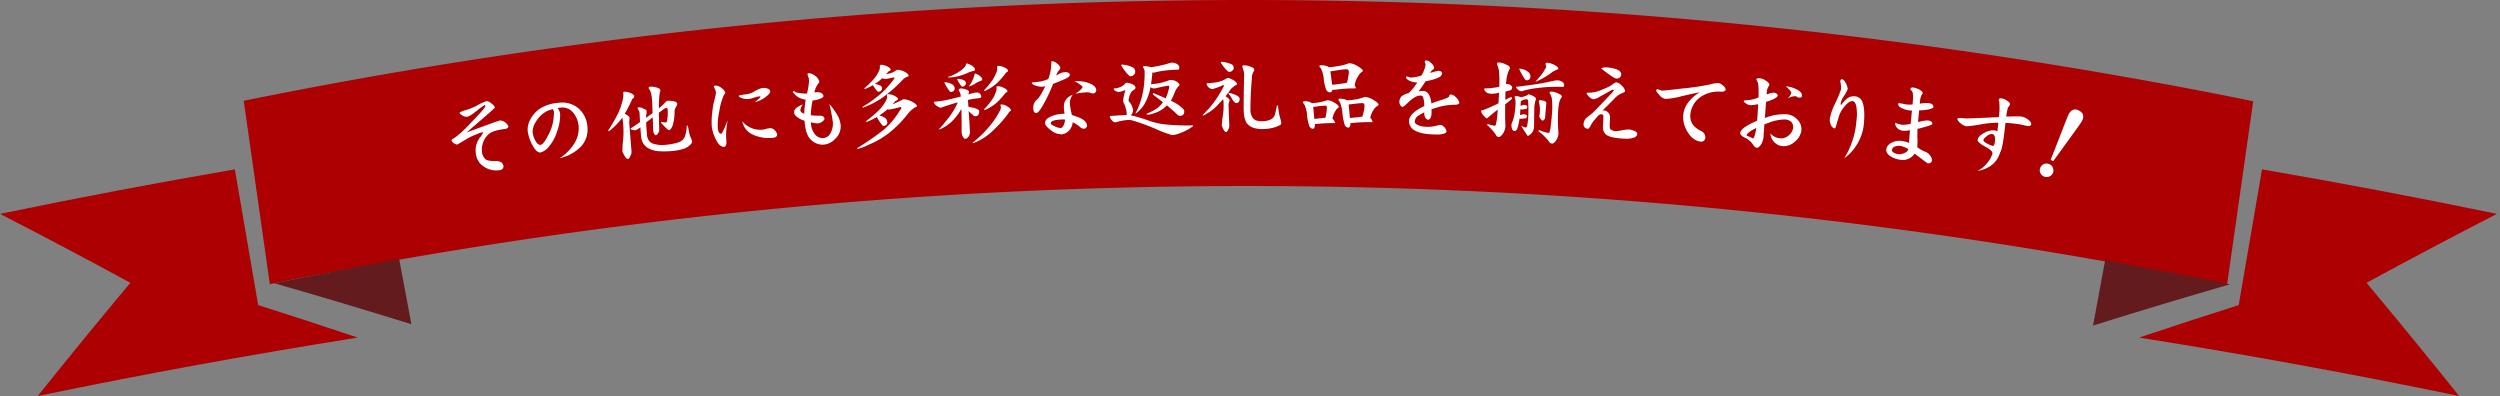 <svg xmlns="http://www.w3.org/2000/svg" width="801" height="126.887" viewBox="0 0 801 126.887">
  <rect x="0" y="0" width="801" height="126.887" fill="#808080" stroke="none"/>
  <g id="グループ_199" data-name="グループ 199" transform="translate(18569 20265)">
    <g id="グループ_198" data-name="グループ 198">
      <path id="パス_305" data-name="パス 305" d="M114.62,114.9q-15.857-5.324-31.9-10.415L75.239,61Q37.532,67.489,0,75.261,21.1,86.108,41.77,97.345q-15.1,18.04-29.684,36.278Q63.181,123.042,114.62,114.9" transform="translate(-18569 -20271.736)" fill="#ac0002"/>
      <path id="パス_307" data-name="パス 307" d="M769.351,114.9q15.857-5.324,31.9-10.415L808.733,61q37.705,6.49,75.239,14.262-21.1,10.847-41.77,22.084,15.1,18.04,29.684,36.278Q820.79,123.042,769.351,114.9" transform="translate(-18652.971 -20271.736)" fill="#ac0002"/>
      <path id="パス_303" data-name="パス 303" d="M722.124,91.195a1575.3,1575.3,0,0,0-627.1-.148q-4.18-29.379-8.362-58.76a1617.336,1617.336,0,0,1,643.841.151q-4.191,29.379-8.381,58.757" transform="translate(-18577.572 -20265)" fill="#ac0002"/>
      <path id="パス_306" data-name="パス 306" d="M796.893,100.709q-20.1-3.371-40.252-6.368-1.572,10.56-3.143,21.117,21.527-7.587,43.4-14.749" transform="matrix(0.999, 0.035, -0.035, 0.999, -18647.088, -20302.41)" fill="#631b1e"/>
      <path id="パス_308" data-name="パス 308" d="M178.61,44.48q-.012.722-1.122.865-3.757.444-5.11,1.591a6.137,6.137,0,0,0-1.81,2.578,6.387,6.387,0,0,0-.438,3.041,3.706,3.706,0,0,0,1.057,2.428q.7.648,3.091.633a3.568,3.568,0,0,1,2.121.445,2.845,2.845,0,0,1,.624,1.031q.133,1.312-1.349,1.464a6.936,6.936,0,0,1-5.054-1.238,5.574,5.574,0,0,1-2.444-4.159,6.723,6.723,0,0,1,1.244-5,5.957,5.957,0,0,0,1.093-1.7.721.721,0,0,0-.322-.053,14.747,14.747,0,0,0-2.165.8,17.051,17.051,0,0,0-3.316,1.666q-2.091,1.253-2.444,1.462a2.152,2.152,0,0,1-1.234-.507,1.274,1.274,0,0,1-.639-.885c-.015-.152.313-.407.988-.765a39.353,39.353,0,0,0,5.341-4.957q4.509-4.642,4.506-5.217c-.02-.21-.109-.307-.26-.291a14.96,14.96,0,0,0-2.36,1.712q-2.427,1.921-3.224,2a2.276,2.276,0,0,1-1.636-.494q-.735-.415-.781-.872a7.522,7.522,0,0,1,1.941-.746A27.72,27.72,0,0,0,168.07,38.1a18.79,18.79,0,0,1,3.516-1.687,2.426,2.426,0,0,1,1.545.735,2.991,2.991,0,0,1,1.172,1.32q-.015.147-4.379,3.937-2.359,2-4.684,4.055,10.132-3.777,10.644-3.831a2.8,2.8,0,0,1,1.61.527,3.655,3.655,0,0,1,1.115,1.326" transform="translate(-18584.715 -20269.021)" fill="#fff"/>
      <path id="パス_309" data-name="パス 309" d="M206.946,44.76a7.9,7.9,0,0,1-2.095,6.3,13.553,13.553,0,0,1-6.826,3.71,14.736,14.736,0,0,0,4.916-5.061,9.005,9.005,0,0,0,1.206-5.006,7.772,7.772,0,0,0-1.837-4.61,4.361,4.361,0,0,0-3.771-1.551c-.171.017-.36.033-.571.054q-.368.061-.568.08a4.117,4.117,0,0,1,.8,1.825,14.8,14.8,0,0,1-.949,5.616,13.8,13.8,0,0,1-2.7,5,5.053,5.053,0,0,1-2.682,1.832q-1.15.019-2.245-1.865a13.058,13.058,0,0,1-1.824-5.1,6.588,6.588,0,0,1,.922-3.742,9.051,9.051,0,0,1,3.518-3.664A13.508,13.508,0,0,1,197.765,37a8.2,8.2,0,0,1,6.3,1.779,8.527,8.527,0,0,1,2.885,5.98m-10.708-4.653a2.374,2.374,0,0,0-.357-1.06,16.594,16.594,0,0,0-1.845.6,8.973,8.973,0,0,0-3.6,3.443,5.746,5.746,0,0,0-1.035,3.436,6.817,6.817,0,0,0,1.181,3.114q.635.95,1.374.852.911-.113,2.322-2.921A15.531,15.531,0,0,0,195.8,43.8a19.669,19.669,0,0,0,.436-3.7" transform="translate(-18587.738 -20269.082)" fill="#fff"/>
      <path id="パス_310" data-name="パス 310" d="M222.022,32.842a4.583,4.583,0,0,1,2.05.467q1.043.463,1.085.978a.915.915,0,0,1-.375.691.857.857,0,0,0-.416.551q-1.176,2.539-2.237,4.351,1.473.8,1.518,1.344a3.6,3.6,0,0,1-.057.724c-.035.52-.049.809-.044.866l.739,9.172a2.535,2.535,0,0,1-.35,1.381q-.411.981-.723,1.007-.745.06-1.55-1.744a1.838,1.838,0,0,1-.294-.782,41.305,41.305,0,0,1,.316-4.656,31.388,31.388,0,0,0-.145-4.647,7.889,7.889,0,0,0-.227-1.391,20.5,20.5,0,0,1-3.282,3.543,2.807,2.807,0,0,1-1.089.75c-.077.005-.121-.068-.133-.221a47.826,47.826,0,0,0,3.255-5.64,23.52,23.52,0,0,0,1.4-4.11,7.4,7.4,0,0,0,.209-1.686l-.058-.714c-.011-.133.126-.211.413-.234m13.922,2.875a9.786,9.786,0,0,1,1.621.129q1.309.181,1.366.9a1.746,1.746,0,0,1-.359.892,3.041,3.041,0,0,0-.5,1.333,15.3,15.3,0,0,1-.625,4.739q-.606,1.4-1.177,1.446-.315.027-2.266-2.06a1.088,1.088,0,0,1-.27-.5l-.01-.114a14.058,14.058,0,0,0,1.628.214q.286-.024.432-1.415a12.744,12.744,0,0,0,.053-2.91c-.019-.228-.181-.331-.485-.305a1.513,1.513,0,0,0-.532.186q-.921.707-1.765,1.293.013,2.3.09,5.4a1.532,1.532,0,0,1-.444,1.273.772.772,0,0,1-.7.545q-.256.021-.507-.592a1.849,1.849,0,0,1-.278-.955l-.137-4.188-2.112,1.637q.047,1.29.263,3.976a3.959,3.959,0,0,0,.3,1.242,2.694,2.694,0,0,0,1.534,1.544,9.57,9.57,0,0,0,4.432.391,18.037,18.037,0,0,0,3.146-.57,4.225,4.225,0,0,0,1.885-.872,3.129,3.129,0,0,0,1.01-1.748,8.286,8.286,0,0,0,.408-2.794c.028-.118.091-.181.186-.188s.213.27.354.834a14.594,14.594,0,0,0,.512,2.4,7.594,7.594,0,0,0,.494,1.139,2.736,2.736,0,0,1,.205.761,1.389,1.389,0,0,1-.5.961,5.474,5.474,0,0,1-2.5,1.466,14.734,14.734,0,0,1-2.973.584,27.009,27.009,0,0,1-4.969.085,8.44,8.44,0,0,1-3.126-.955,4.454,4.454,0,0,1-1.894-2.091,7.8,7.8,0,0,1-.423-2.037q-.1-1.2-.208-2.571a5.186,5.186,0,0,1-1.562.96,3.828,3.828,0,0,1-.93-.126c-.392-.1-.592-.2-.6-.3a.231.231,0,0,1,.1-.238q1.26-.79,2.891-1.958-.08-1.346-.145-2.864a3.014,3.014,0,0,0-.606-1.446.33.33,0,0,1,.342-.4,2.4,2.4,0,0,1,1.5.426q.97.266,1.01.753a3.4,3.4,0,0,1-.088,1.043q-.067.61-.082,1.128,1.006-.714,2.092-1.52l-.149-3.985q-.226-2.8-.8-3.475a1.31,1.31,0,0,1-.309-.607c-.018-.229.125-.356.431-.38a4.66,4.66,0,0,1,1.913.19q1.348.323,1.4.923a1.148,1.148,0,0,1-.173.7,31.3,31.3,0,0,0-.278,5.113,17.3,17.3,0,0,0,2.164-2.044.985.985,0,0,1,.716-.4" transform="translate(-18590.945 -20268.447)" fill="#fff"/>
      <path id="パス_311" data-name="パス 311" d="M259.252,41.872a21.915,21.915,0,0,0-.455,6.755q.116,1.687-.766,1.833-1.58-.005-2.8-2.767a11.358,11.358,0,0,1-1.139-4.031,23.968,23.968,0,0,1,.169-4.235,24.375,24.375,0,0,1,.772-4.249,11.57,11.57,0,0,0,.425-2.185,7.74,7.74,0,0,0-.334-1.1,1.148,1.148,0,0,1-.309-.727c-.013-.209.15-.326.494-.35a3.192,3.192,0,0,1,1.891.761,2.974,2.974,0,0,1,1.262,1.638,5.525,5.525,0,0,0-.548.814,20.044,20.044,0,0,0-1.385,4.951,21.682,21.682,0,0,0-.5,5.264q.136,2,1.115,2.02.342-.051,2.112-4.4m13.593-9.208q.021.746-1.595,1.89a8.174,8.174,0,0,1-3.368,1.583q1.773-1.357,1.834-1.736c-.063-.091-.21-.129-.439-.114q-.2.013-1.893.475a5.958,5.958,0,0,1-1.384.353,4.975,4.975,0,0,1-2.348-.3q-.883-.312-.907-.656-.016-.259,2.263-.529a7.381,7.381,0,0,0,2.422-.712,8.37,8.37,0,0,1,2.927-1.321,4.187,4.187,0,0,1,1.446.13q.967.279,1.042.935m2.215,13.87q-.048.981-1.623,1.059a12.313,12.313,0,0,1-6.164-1.042,5.908,5.908,0,0,1-3.4-4.307,7.357,7.357,0,0,0,6.393,2.722,6,6,0,0,0,1.218-.256,9.41,9.41,0,0,1,1.249-.23,1.879,1.879,0,0,1,1.479.617,2.429,2.429,0,0,1,.845,1.436" transform="translate(-18595.059 -20268.404)" fill="#fff"/>
      <path id="パス_312" data-name="パス 312" d="M298.653,43.248a5.359,5.359,0,0,1-1.737,4.123,5.668,5.668,0,0,1-3.795,1.889,5.315,5.315,0,0,1-4.028-1.6q-1.733-1.621-2.026-6.084a5.858,5.858,0,0,1-1.888-.835q-1.4-.894-1.446-1.639a1.976,1.976,0,0,1,.354-1.285,6.279,6.279,0,0,1,2.443-1.437,3.363,3.363,0,0,0-.808,1.886q.039.659,1.241,1.075a36.582,36.582,0,0,1,.481-4.48q-.26-.041-.755-.157a5.306,5.306,0,0,1-2.55-1.372q-.794-.785-.808-1.014c-.008-.152.054-.233.187-.241a.637.637,0,0,1,.3.126,3.218,3.218,0,0,0,1.437.49,13.285,13.285,0,0,0,2.566.192h.029a21.934,21.934,0,0,0,.656-3.945,4.5,4.5,0,0,0-.3-1.648,1.294,1.294,0,0,1-.173-.506q-.024-.4.319-.422a3.37,3.37,0,0,1,1.907.692,3.567,3.567,0,0,1,1.553,1.976q.015.258-.495.862a7.222,7.222,0,0,0-1.107,2.651,4.031,4.031,0,0,1,.6-.093q2-.119,2.34,1.212-.059.463-.9.8a6.957,6.957,0,0,1-2.547.639l-.058,0,0,.057a22.472,22.472,0,0,0-.558,4.656,14.6,14.6,0,0,0,2.566.165,3.01,3.01,0,0,1,1.331.18,1.608,1.608,0,0,1,.507.8,1.823,1.823,0,0,1-.612.812,2.771,2.771,0,0,1-1.626.67,9.711,9.711,0,0,1-2.146-.361,6.238,6.238,0,0,0,1.353,3.941A3.1,3.1,0,0,0,293,47.143q2.088-.124,2.856-2.7a6.4,6.4,0,0,0,.3-2.258,59.691,59.691,0,0,0-1.128-5.964,26.01,26.01,0,0,1,2.694,3.8,8.364,8.364,0,0,1,.937,3.218" transform="translate(-18598.293 -20267.912)" fill="#fff"/>
      <path id="パス_313" data-name="パス 313" d="M316.464,32.757a4.451,4.451,0,0,1,2.038.559q1.029.494,1.056,1.038c.006.114-.141.255-.438.423a.985.985,0,0,0-.556.373,8.371,8.371,0,0,1-.818.845,24.129,24.129,0,0,0,3.282-1.514,2.275,2.275,0,0,1,.6-.115,10.381,10.381,0,0,1,2.156.637q1.825.942,1.858,1.572.007.144-.694.465a8.441,8.441,0,0,0-2.064,1.8,35.249,35.249,0,0,1-6.391,6.491,28.124,28.124,0,0,1-6.419,3.651,14.461,14.461,0,0,1-3.38,1.29.2.2,0,0,1-.24-.219,84.693,84.693,0,0,0,8.654-6,25.188,25.188,0,0,0,5.114-6.2l.408-.451c-.017-.343-.113-.53-.286-.56a31.091,31.091,0,0,1-3.489.834,2.13,2.13,0,0,1-.692-.08q-.659.608-1.267,1.068-.694.5-1.33.956l.115-.005a4.806,4.806,0,0,1,1.849.826,1.92,1.92,0,0,1,.616,1.433.985.985,0,0,1-.31.7,1.383,1.383,0,0,1-.785.355.853.853,0,0,1-.621-.342,12.3,12.3,0,0,1-1.619-2.532q-1.087.63-2.07,1.08a4.54,4.54,0,0,1-1.3.495c-.077,0-.118-.069-.126-.222a42.162,42.162,0,0,0,4.4-3.781,13.786,13.786,0,0,0,1.986-2.768,3.253,3.253,0,0,0,.374-1.138l-.036-.716c-.007-.153.132-.236.418-.251m-2.28-9.415a4.413,4.413,0,0,1,2.009.56q1,.5,1.028,1.04.007.143-.326.36a.875.875,0,0,0-.472.311l-.707.781q.738-.152,1.333-.326a6.034,6.034,0,0,0,2.015-1.019,2.059,2.059,0,0,1,.455-.109,6.633,6.633,0,0,1,1.832.455q1.588.781,1.622,1.439c0,.077-.125.189-.385.335a3.372,3.372,0,0,0-1.475.935,42.8,42.8,0,0,1-4.331,4.063,27.413,27.413,0,0,1-4.243,2.968,24.342,24.342,0,0,1-4.208,1.933.1.1,0,0,1-.12-.109.257.257,0,0,1,.16-.238,38.46,38.46,0,0,0,3.942-2.694,26.064,26.064,0,0,0,3.325-2.952A33.218,33.218,0,0,0,318.5,27.6c-.006-.133-.153-.194-.439-.179q-2.046.418-2.389.435a2.527,2.527,0,0,1-1.159-.23q-.548.516-1.1.974-.664.492-1.277.868c.059.016.126.032.2.046a6.921,6.921,0,0,1,1.632.493,1.1,1.1,0,0,1,.477.923.992.992,0,0,1-.31.7,1.385,1.385,0,0,1-.786.355.624.624,0,0,1-.472-.263,8.064,8.064,0,0,1-1.326-1.856q-.838.472-1.568.8a3.909,3.909,0,0,1-1.07.4c-.077,0-.119-.071-.126-.223a30.407,30.407,0,0,0,3.256-3.206,11.594,11.594,0,0,0,1.43-2.368,2.929,2.929,0,0,0,.3-.991l-.033-.659c-.009-.172.139-.264.445-.28" transform="translate(-18600.846 -20267.578)" fill="#fff"/>
      <path id="パス_314" data-name="パス 314" d="M347.819,32.169a1.331,1.331,0,0,1,1.462,1.435q.013.344-1.389.456a24.653,24.653,0,0,0-2.85.483q.068,1.03.142,2.175.751.172,1.5.314a6.436,6.436,0,0,1,1.6.6.747.747,0,0,1,.367.588,2.231,2.231,0,0,1-.274,1.073,1.033,1.033,0,0,1-.814.462.988.988,0,0,1-.963-.422q-.3-.217-.979-.822a4.578,4.578,0,0,0-.362-.446c.032.342.056.687.068,1.03q.231,3,.331,5.553a2.613,2.613,0,0,1-.369,1.564c-.4.512-.745.775-1.032.786s-.552-.189-.8-.6a3.546,3.546,0,0,1-.45-1.991q.02-3.931-.069-6.969-.431.706-.947,1.5a17.132,17.132,0,0,1-2.5,2.851,14.848,14.848,0,0,1-2.347,1.64,6.472,6.472,0,0,1-1.269.566l-.229.008a20.784,20.784,0,0,0,2.114-2.434,26.369,26.369,0,0,0,2.724-3.721,16.961,16.961,0,0,0,1.279-2.545q-2.1.6-4.96,1.569l-.48.191a3.605,3.605,0,0,1-1.168-.528q-.974-.679-1-1.31c0-.076.071-.117.225-.123a29.545,29.545,0,0,0,3.538-.481q1.851-.387,4.832-1.164a3.953,3.953,0,0,0-.68-1.982c-.014-.382.2-.582.637-.6a4.363,4.363,0,0,1,1.7.306q.959.308.98.851a.978.978,0,0,1-.155.437,1.585,1.585,0,0,0-.076.29q.794-.231,1.675-.467a5.942,5.942,0,0,1,.97-.124m-10.111-3.28a3.528,3.528,0,0,1,.836.082,5.22,5.22,0,0,1,1.691.71,1.638,1.638,0,0,1,.566,1.269.968.968,0,0,1-.346.7,1.264,1.264,0,0,1-.761.344.768.768,0,0,1-.558-.323,13.57,13.57,0,0,1-1.5-2.409.694.694,0,0,1-.153-.252.229.229,0,0,1,.224-.124m6.882-6.034a4.049,4.049,0,0,1,1.6.627q1.087.675,1.109,1.247a.478.478,0,0,1-.409.533,6.569,6.569,0,0,0-1.5.431,17.52,17.52,0,0,1-5.56,1.623q-1.261.048-1.266-.1c0-.057.11-.1.339-.127a7.855,7.855,0,0,0,1.808-.73,11.3,11.3,0,0,0,2.77-1.829,2.58,2.58,0,0,0,.924-1.327q.043-.344.187-.351m-2.763,4.956a3.238,3.238,0,0,1,.662.061,3.931,3.931,0,0,1,1.454.487.941.941,0,0,1,.463.814,1.012,1.012,0,0,1-.344.76,1.266,1.266,0,0,1-.761.345.609.609,0,0,1-.44-.27,9.4,9.4,0,0,1-1.163-1.877.42.42,0,0,1-.124-.225.348.348,0,0,1,.254-.1m5.529-1.706a2.81,2.81,0,0,1,1.345.664q.913.626.934,1.17.013.315-.411.475a9.239,9.239,0,0,0-1.663.781,8.022,8.022,0,0,1-1.969.995.1.1,0,0,1-.119-.11.232.232,0,0,1,.106-.234,8.477,8.477,0,0,0,.914-1.556,9.652,9.652,0,0,0,.672-1.919c.051-.174.114-.263.191-.266m8.445,9.887a3.82,3.82,0,0,1,1.95.7q1.057.62,1.08,1.249c0,.077-.108.166-.334.271-.242.163-.37.32-.382.474a34.7,34.7,0,0,1-4.422,5.078,19.618,19.618,0,0,1-3.614,2.979,22.448,22.448,0,0,1-2.643,1.394,3.922,3.922,0,0,1-.793.261.1.1,0,0,1-.119-.11q1.308-1.055,2.968-2.611a40.181,40.181,0,0,0,3.79-4.364,36.7,36.7,0,0,0,2.023-3.32,2.471,2.471,0,0,0,.3-1.188l-.138-.6q-.008-.2.336-.213m-.967-12.357a4.416,4.416,0,0,1,2.03.581q1.023.478,1.043.992.008.2-.328.415a.662.662,0,0,0-.418.332,25.177,25.177,0,0,1-2.746,3.148,14.472,14.472,0,0,1-3.129,2.187,3.2,3.2,0,0,1-.93.409c-.1,0-.147-.07-.152-.223a27.826,27.826,0,0,0,2.766-3.378,16.133,16.133,0,0,0,1.253-2.487,3.818,3.818,0,0,0,.218-1.041l-.028-.717c-.005-.133.135-.205.422-.217m-.178,6.52a4.409,4.409,0,0,1,2,.582q1.025.506,1.045,1.05c0,.1-.107.215-.33.357a.684.684,0,0,0-.391.3,28.563,28.563,0,0,1-2.669,2.944,15.058,15.058,0,0,1-3.02,2.01,3.643,3.643,0,0,1-.961.381c-.076,0-.117-.071-.124-.224a24.627,24.627,0,0,0,2.6-3.142,10.441,10.441,0,0,0,1.172-2.341,3.059,3.059,0,0,0,.248-.985l-.026-.658q-.009-.259.448-.276" transform="translate(-18603.906 -20267.523)" fill="#fff"/>
      <path id="パス_315" data-name="パス 315" d="M381.576,26.459q-.008.718-2.62,1.735-.935.428-2.751,1.107a46.556,46.556,0,0,1-2.927,6.274q-1.637,3.056-2.468,3.079-.889-.032-.925-1.323a3.291,3.291,0,0,1,1.1-2.954q.929-.628,2.638-4.174l.054-.145a4.736,4.736,0,0,1-1,.171,6.907,6.907,0,0,1-1.843-.294c-.965-.278-1.451-.609-1.462-.992q-.005-.172,1.228-.205a12.282,12.282,0,0,0,3.818-.879l.227-.092a13.956,13.956,0,0,0,.981-5.046c-.012-.459.086-.69.3-.7a3.069,3.069,0,0,1,1.659.843,2.29,2.29,0,0,1,.953,1.322,1.825,1.825,0,0,1-.633.963,5.578,5.578,0,0,0-.7,1.511,9.091,9.091,0,0,1,.79-.48,4.474,4.474,0,0,1,2.076-.631q1.4-.039,1.516.9m5.488,16.169a1.04,1.04,0,0,1-1.032,1.06,1.881,1.881,0,0,1-1.25-.6,11.077,11.077,0,0,0-2.306-1.486,4.269,4.269,0,0,1-1.05,2.523,3.772,3.772,0,0,1-2.372,1.356,5.357,5.357,0,0,1-3.592-1.336q-1.817-1.356-1.84-2.215-.033-1.232,1.552-2.021a9.969,9.969,0,0,1,4.36-1.008l.2-.005a.263.263,0,0,0,.116.026,1.8,1.8,0,0,1-.039-.372,12.871,12.871,0,0,1-.164-1.832q-.075-2.722,2.875-3.978a4.938,4.938,0,0,0-.99,2.607,28.736,28.736,0,0,0,.681,3.94q1.214.4,2.345.826,2.35,1,2.506,2.512m-7.049-1.873c-.326-.028-.517-.043-.575-.041q-4.01.109-3.981,1.2c.008.306.349.592,1.026.861a4.874,4.874,0,0,0,2.113.688q.63-.016,1.06-1.09a4.7,4.7,0,0,0,.357-1.616m10-9.621a1.09,1.09,0,0,1-1.083,1.262,4.994,4.994,0,0,1-1.1-.315,8.894,8.894,0,0,0-1.12-.054,22.366,22.366,0,0,0-3.371.463q2.254-1.552,2.292-2.212-.1-.427-2.545-1.824a10.963,10.963,0,0,1,5.215.862q1.6.846,1.711,1.817" transform="translate(-18607.795 -20267.432)" fill="#fff"/>
      <path id="パス_316" data-name="パス 316" d="M402.851,28.992a5.3,5.3,0,0,1,1.612.375q1.241.5,1.252,1.213a.933.933,0,0,1-.362.637,2.551,2.551,0,0,0-1.214,1.138,7.5,7.5,0,0,0-.652,2.275,1.369,1.369,0,0,0,.12.371,4.907,4.907,0,0,1,1.336,2.817,2.6,2.6,0,0,1-.523,1.385,2.881,2.881,0,0,1-.2.232,48.978,48.978,0,0,1,5.618,1.659,22.882,22.882,0,0,0,4.95,1.211,73.768,73.768,0,0,0,9.266.367c.058,0,.087.076.09.229,0,.058-.085.116-.255.176a13.578,13.578,0,0,1-3.781,2.01,7.4,7.4,0,0,1-2.427.67,1.464,1.464,0,0,1-.748-.131q-1.873-.6-3.315-1.18a65.146,65.146,0,0,0-9.086-3.41,6.252,6.252,0,0,0-1.177-.1,17.3,17.3,0,0,0-3.574.631,3.143,3.143,0,0,1-.629.125,1.371,1.371,0,0,1-.955-.616,1.873,1.873,0,0,1-.71-1.308c0-.076.046-.115.141-.117q3.665-.259,5.271-.314c0-.1,0-.22-.006-.373a6.052,6.052,0,0,0-.314-1.744,5.609,5.609,0,0,0-.659-1.738,2.637,2.637,0,0,1-.156-.828,13.612,13.612,0,0,1,.667-3.079v-.058c0-.076-.088-.113-.26-.11a4.363,4.363,0,0,1-1.684.514,2.055,2.055,0,0,1-1.353-.379.8.8,0,0,1-.383-.624c0-.077.112-.117.342-.121a4.2,4.2,0,0,0,1.743-.43,3.635,3.635,0,0,0,1.587-1.115.62.62,0,0,1,.426-.264m-1.469-5.8a5.873,5.873,0,0,1,1.148.125,9.024,9.024,0,0,1,2.422.821,1.64,1.64,0,0,1,.681,1.394,1.322,1.322,0,0,1-.444.925,1.488,1.488,0,0,1-1.024.474,1.009,1.009,0,0,1-.724-.418,13.8,13.8,0,0,1-2.108-2.776.724.724,0,0,1-.177-.312c.017-.153.093-.23.226-.233m16.16-.632a2.775,2.775,0,0,1,1.469.463,1.257,1.257,0,0,1,.736,1.136c.006.439-.152.662-.478.667a36.614,36.614,0,0,0-4.953.394,19.465,19.465,0,0,0-2.171.436,3.784,3.784,0,0,1-.543.124.966.966,0,0,1-.461-.135q-.168,2.067-.455,3.821a19.5,19.5,0,0,0,2.8-.361,18.086,18.086,0,0,0,3.082-.938,3.307,3.307,0,0,1,.6-.067,4.579,4.579,0,0,1,1.44.378q1.216.726,1.224,1.27l-.2.233a6.18,6.18,0,0,0-1.424,2.316,15.269,15.269,0,0,1-1.165,2.456q.635.307,1.156.584a11.414,11.414,0,0,1,2.291,1.6c.56.431.845.828.85,1.191q.024,1.461-1.352,1.484a.744.744,0,0,1-.547-.164,3.916,3.916,0,0,1-.844-.732q-1.077-1.015-2.849-2.477a3.143,3.143,0,0,1-.225.262A10.273,10.273,0,0,1,413.518,38a12.632,12.632,0,0,1-2.222.895,5.561,5.561,0,0,1-1.658.342c-.23,0-.344-.071-.347-.224q0-.085.311-.205.54-.238,1.139-.535a17.269,17.269,0,0,0,2.074-1.208,9.692,9.692,0,0,0,1.551-1.631,1.258,1.258,0,0,0,.141-.174q-1.366-1.1-3.077-2.359a1.13,1.13,0,0,1-.151-.486.1.1,0,0,1,.113-.117,1,1,0,0,1,.4.166q2.02.827,3.58,1.548a1.132,1.132,0,0,0,.055-.144,12.237,12.237,0,0,0,.9-2.652,2.473,2.473,0,0,0,.188-.807c-.005-.324-.123-.485-.352-.481q-1.944.347-3.429.714a6.277,6.277,0,0,1-1.144.19,1.664,1.664,0,0,1-1.067-.441q-.159.834-.347,1.582a17.577,17.577,0,0,1-1.657,3.984,10.869,10.869,0,0,1-2.394,2.676.625.625,0,0,1-.4.178l0-.115a14.673,14.673,0,0,0,1.273-2.8,24.611,24.611,0,0,0,1.322-5.239,32.422,32.422,0,0,0,.32-5.051,2.008,2.008,0,0,0-.246-1.115,1.206,1.206,0,0,1-.267-.511c0-.21.081-.318.253-.319a9.823,9.823,0,0,1,1.925.256,2.059,2.059,0,0,1,.546.106q1.573-.284,2.8-.533a27.583,27.583,0,0,0,3.112-.824,3.741,3.741,0,0,1,.772-.1" transform="translate(-18610.9 -20267.492)" fill="#fff"/>
      <path id="パス_317" data-name="パス 317" d="M438.982,27.42a4.576,4.576,0,0,1,1.55.568q1.409.826,1.411,1.4c0,.115-.125.23-.372.345A8.569,8.569,0,0,0,439.97,31q-.883,1.265-1.711,2.3,1.293.8,1.294,1.227a2.177,2.177,0,0,1-.169.661c-.113.439-.17.678-.169.716l.257,6.908a2.433,2.433,0,0,1-.34,1.148q-.37.8-.685.805-.6,0-1.21-1.63a1.737,1.737,0,0,1-.174-.658,34.335,34.335,0,0,1,.415-3.442,22.923,22.923,0,0,0,.158-3.44,5.834,5.834,0,0,0-.149-1.348q-.657.749-1.256,1.324a14.026,14.026,0,0,1-4.087,3.342,2.983,2.983,0,0,1-1.058.577.111.111,0,0,1-.115-.085q0-.115.312-.46a31.433,31.433,0,0,0,3.14-3.568,36.3,36.3,0,0,0,3.161-5.086.63.63,0,0,0,.142-.345.2.2,0,0,0-.23-.229A19.2,19.2,0,0,1,434.064,31a2.023,2.023,0,0,1-1.378-.712,1.992,1.992,0,0,1-.491-.858q0-.344.371-.345a17.1,17.1,0,0,0,3.411-.386,8.649,8.649,0,0,0,2.661-1.157c.229-.058.344-.1.344-.117m-2-5.152a5.812,5.812,0,0,1,1.061.111,11.458,11.458,0,0,1,2.239.707,1.3,1.3,0,0,1,.606,1.145,1.149,1.149,0,0,1-.426.833,1.384,1.384,0,0,1-.945.434.9.9,0,0,1-.661-.342,11.342,11.342,0,0,1-1.929-2.372.59.59,0,0,1-.173-.286c.037-.153.114-.23.229-.23m2.333,9.967a4.689,4.689,0,0,1,.573.055q.69.227,1.436.511a3.812,3.812,0,0,1,1.207.712,1.065,1.065,0,0,1,.261.687,1.8,1.8,0,0,1-.283.89.88.88,0,0,1-.773.376.705.705,0,0,1-.661-.342,6.128,6.128,0,0,1-.691-.914,8.173,8.173,0,0,0-.894-1.373.886.886,0,0,1-.289-.487.1.1,0,0,1,.115-.115m4.809-8.848a5.739,5.739,0,0,1,1.922.336q1.406.482,1.409,1.026a.849.849,0,0,1-.141.546,3.231,3.231,0,0,0-.567,1.665q-.52,5.994-.5,10.436a4.269,4.269,0,0,0,.671,2.721q.693,1.173,2.928,1.164a5.968,5.968,0,0,0,3.208-.729,2.345,2.345,0,0,0,1.026-1.438,21.29,21.29,0,0,0,.564-2.5c.037-.268.141-.4.314-.4.077,0,.125.133.145.4a19.548,19.548,0,0,0,.791,4.125,4.57,4.57,0,0,1,.233,1.174.786.786,0,0,1-.37.6,9.569,9.569,0,0,1-1.746.723,12.759,12.759,0,0,1-3.7.56,8.827,8.827,0,0,1-3.355-.474,4.827,4.827,0,0,1-1.985-1.511,8.948,8.948,0,0,1-.638-1.66,14.859,14.859,0,0,1-.268-2.751q-.016-3.612.156-11.009a5.088,5.088,0,0,0-.409-1.948,2.369,2.369,0,0,1-.146-.715q0-.344.457-.346" transform="translate(-18614.6 -20267.459)" fill="#fff"/>
      <path id="パス_318" data-name="パス 318" d="M467.552,34.893a6.636,6.636,0,0,1,1.631.275,4.38,4.38,0,0,1,.741.38,21.308,21.308,0,0,0,2.267-.236,16,16,0,0,0,2.243-.552,1.777,1.777,0,0,1,.689-.137,4.754,4.754,0,0,1,1.857.706q1.567.9,1.562,1.421c0,.1-.088.2-.261.313a3.438,3.438,0,0,0-.9,1.138,6.39,6.39,0,0,0-.882,2.314.508.508,0,0,1,.141.145,2.569,2.569,0,0,1,.705,1.239.473.473,0,0,1-.259.055q-2.207-.023-4.359.157-1.264.1-1.865.125l.026.287q-.071,1.262-.673,1.254a1.082,1.082,0,0,1-.911-.553,1.274,1.274,0,0,1-.338-.72,13.317,13.317,0,0,1-.624-3.5,10.454,10.454,0,0,0-.578-2.385,2.313,2.313,0,0,0-.705-1.125q0-.6.493-.6m3.154,5.736q.659-.079,1.493-.186,1.2-.1,2.066-.237a13.406,13.406,0,0,0,.272-1.431,11.311,11.311,0,0,0,.189-1.746c0-.44-.177-.662-.539-.664a22.749,22.749,0,0,0-2.3.206q-.975.135-1.55.185Zm2.119-17.238a8.37,8.37,0,0,1,1.746.247,2.673,2.673,0,0,1,.77.409,26.641,26.641,0,0,0,3.185-.4,16.159,16.159,0,0,0,2.759-.69,1.8,1.8,0,0,1,.805-.193,5.968,5.968,0,0,1,2.257.8q1.88,1.107,1.875,1.652c0,.134-.108.257-.318.37a3.045,3.045,0,0,0-1.073,1.193,6.86,6.86,0,0,0-1.174,2.884.766.766,0,0,1-.088.172,1.891,1.891,0,0,1,.422.893.338.338,0,0,1-.289.112,40.866,40.866,0,0,0-4.818.238q-1.924.24-2.41.235-.18.8-.782.794a1.273,1.273,0,0,1-.971-.5,1.452,1.452,0,0,1-.365-.777,13.689,13.689,0,0,1-.683-3.447,9.363,9.363,0,0,0-.608-2.357,2.14,2.14,0,0,0-.735-1.1c0-.363.168-.543.493-.541m3.579,6.286q.8-.048,2.067-.238a22.521,22.521,0,0,0,2.7-.432,14.19,14.19,0,0,0,.331-1.6,8.935,8.935,0,0,0,.246-1.746q.009-.946-.707-.954a23.537,23.537,0,0,0-2.871.317c-1.014.162-1.791.278-2.324.35Zm2.509,4.44a7.368,7.368,0,0,1,1.631.246c.229.1.439.2.629.294a19.718,19.718,0,0,0,2.841-.317,13.986,13.986,0,0,0,2.414-.607,2.071,2.071,0,0,1,.746-.137,5.994,5.994,0,0,1,2.229.8q1.88,1.107,1.875,1.652c0,.115-.1.238-.29.37a3.221,3.221,0,0,0-1.187,1.135,6.544,6.544,0,0,0-1.173,2.711c.019.02.038.039.057.059a2.6,2.6,0,0,1,.676,1.239.353.353,0,0,1-.259.084q-2.3-.023-4.588.127-1.752.155-2.267.178l.025.2c-.045.842-.278,1.259-.7,1.256a1.167,1.167,0,0,1-.912-.5,1.388,1.388,0,0,1-.336-.777,17.5,17.5,0,0,1-.652-3.733,11.715,11.715,0,0,0-.577-2.529,2.136,2.136,0,0,0-.677-1.211c0-.363.169-.544.494-.54m3.178,6.195q.8-.049,1.98-.181a19.258,19.258,0,0,0,2.009-.268,10.078,10.078,0,0,0,.447-1.658,8.982,8.982,0,0,0,.247-1.718q.009-.917-.651-.923-.6-.007-2.439.205-1.292.159-1.98.21Z" transform="translate(-18618.584 -20267.514)" fill="#fff"/>
      <path id="パス_319" data-name="パス 319" d="M520.988,35.393q-.243.626-1.791.591a18.351,18.351,0,0,0-5.323.858q-.981.294-1.791.562c0,.115,0,.315.016.6-.006.229-.009.4-.012.515a3.667,3.667,0,0,1-.444,1.883,1.263,1.263,0,0,1-.641.386,1.336,1.336,0,0,1-.984-.824,2.748,2.748,0,0,1-.259-1.3l.006-.258a10.466,10.466,0,0,0-1.741.964,2.424,2.424,0,0,0-1.3,1.864,1.051,1.051,0,0,0,.579,1.017,5.675,5.675,0,0,0,2.765.75,10.619,10.619,0,0,0,3.592-.322A8.173,8.173,0,0,1,514.9,42.4a1.817,1.817,0,0,1,1.246.745,2.3,2.3,0,0,1,.745,1.308c-.026.3-.241.539-.647.7a6.989,6.989,0,0,1-2.847.339q-5.417-.035-7.5-1.858a3.408,3.408,0,0,1-1.035-2.433q.056-2.521,4.866-4.795a7.29,7.29,0,0,0-.421-3.02,1.041,1.041,0,0,0-.794-.362q-1.663-.036-4.153,2.431-1.232,1.206-1.548,1.2a.994.994,0,0,1-.649-.416,1.858,1.858,0,0,1-.375-1.184,2.339,2.339,0,0,1,.874-1.93,5.263,5.263,0,0,1,2.083-.871,17.951,17.951,0,0,0,2.774-3.437h-.087a5.413,5.413,0,0,1-2.849-.78q-.678-.5-.671-.818a.278.278,0,0,1,.322-.309l.6.157a1.316,1.316,0,0,0,.512.183,12.924,12.924,0,0,0,3.483-.64,9.254,9.254,0,0,0,1.339-3.44,2.691,2.691,0,0,0-.13-.606c-.075-.039-.111-.155-.108-.345q.011-.459.5-.448a2.172,2.172,0,0,1,1.362.689,2.631,2.631,0,0,1,1.138,1.746,1.027,1.027,0,0,1-.559.59,2.705,2.705,0,0,0-.739.987,19.71,19.71,0,0,1,2.625-.687c.764.016,1.168.3,1.213.858a1.709,1.709,0,0,1-.625,1.018,10.953,10.953,0,0,1-3.209,1.163q-.518.132-1.528.367a25.979,25.979,0,0,1-2.191,3.163,9.09,9.09,0,0,1,1.551-.109q2.09.047,2.578,3.985,1.273-.516,3.149-1.1,2.454-.749,2.523-1.206a.586.586,0,0,1,.643-.559,2.66,2.66,0,0,1,1.64,1.011,2.9,2.9,0,0,1,.994,1.714" transform="translate(-18622.42 -20267.404)" fill="#fff"/>
      <path id="パス_320" data-name="パス 320" d="M539.609,29.381a3.187,3.187,0,0,1,.824.23c.5.343.753.629.744.858a1.152,1.152,0,0,1-.133.511c-.084.226-.2.356-.358.389-.541.152-1.091.3-1.65.429q-.048,1.374-.067,2.665.291-.133.584-.294a4.05,4.05,0,0,1,1.281-.528q.315.012.3.384,0,.115-.329.389a22.126,22.126,0,0,1-1.859,1.454q-.08,3.871.064,7.03a4.78,4.78,0,0,1-.923,2.578q-.722.921-1.151.906a.982.982,0,0,1-.979-.695,15.047,15.047,0,0,0-2.787-3.112c.009-.23.117-.341.327-.333a9.292,9.292,0,0,0,2.075.534c.209.007.351-.2.423-.616a19.069,19.069,0,0,0,.47-3.512,9.51,9.51,0,0,0,.093-1.029q-1.325.986-3.04,2.444-.243.336-.385.331-.43-.016-1.227-.99a2.526,2.526,0,0,1-.672-1.287c.008-.21.087-.312.241-.306a4.079,4.079,0,0,0,1.188-.36q1.6-.63,4.112-1.86.116-1.66.178-3.379a1.208,1.208,0,0,0-.23.02,8.739,8.739,0,0,1-2.048.3q-1.661-.059-2.122-.821a1.427,1.427,0,0,1-.35-.643c.006-.173.085-.255.239-.251a23.091,23.091,0,0,0,4.435-.5.833.833,0,0,1,.173-.022A37.3,37.3,0,0,0,537,26.132a7.25,7.25,0,0,0-.641-2.92.652.652,0,0,1-.076-.262q.017-.487.676-.463a6.026,6.026,0,0,1,2.382.745q1.133.414,1.108,1.13a.566.566,0,0,1-.125.254,9.606,9.606,0,0,0-.94,3.036q-.119.914-.208,1.829a.745.745,0,0,1,.433-.1m2.73,3.884a2.884,2.884,0,0,1,1.14.213.865.865,0,0,1,.538.192,14.64,14.64,0,0,0,1.538-.49,1.507,1.507,0,0,0,.644-.379c.06-.075.109-.111.148-.109a4.375,4.375,0,0,1,1.332.449q1.157.586,1.14,1.044a.429.429,0,0,1-.064.17,9.852,9.852,0,0,0-.492,3.367q-.015.4-.051,3.01-.015,2.008-.039,2.7a3.676,3.676,0,0,1-.719,1.666q-.835.918-1.352.9-1.932-2.909-1.929-3.023a.1.1,0,0,1,.119-.11,3.827,3.827,0,0,0,1.13.471q.431.015.568-.64a22.58,22.58,0,0,0,.375-4.088q.051-1.432-.089-3.933.012-.344-.532-.364a3.738,3.738,0,0,0-.633.064,6.549,6.549,0,0,0-1.137.5q-.077.571-.1,1.144c-.005.134-.01.257-.014.372.445-.136.736-.232.872-.284a.164.164,0,0,1,.116-.025q1.174.043,1.153.643a.9.9,0,0,1-.253.652q-.607.092-1.5.2l-.115,0a1.088,1.088,0,0,1-.342-.1q-.037,1.061-.124,1.889.723-.2.927-.254a.306.306,0,0,1,.144-.025q1.174.044,1.156.587a.979.979,0,0,1-.256.707q-.69.092-1.7.141a.548.548,0,0,1-.173.022.911.911,0,0,1-.255-.067c0,.038,0,.067,0,.085a16.488,16.488,0,0,1-.747,3.273c-.265.431-.539.64-.826.63a.941.941,0,0,1-.808-.659,3.444,3.444,0,0,1-.183-1.3,1.73,1.73,0,0,1,.1-.541,13.241,13.241,0,0,0,.881-2.952,24.88,24.88,0,0,0,.328-3.573,3.4,3.4,0,0,0-.108-1.008,4.493,4.493,0,0,1-.17-.867c.007-.21.126-.31.355-.3m13.6-5.022a2.568,2.568,0,0,1,1.273.475,1.163,1.163,0,0,1,.621,1.084c-.012.362-.144.539-.391.531a48.428,48.428,0,0,0-8.591.409,27.273,27.273,0,0,0-3.871.752,4,4,0,0,1-.9.226,2.033,2.033,0,0,1-1.126-.585q-.53-.448-.519-.735c0-.077.033-.114.09-.112q3.717-.44,6.543-.857,2.741-.447,5.546-1.093a6.209,6.209,0,0,1,1.324-.1m-12.259-3.765a3.727,3.727,0,0,1,.913.176,5.431,5.431,0,0,1,1.913,1.043,1.938,1.938,0,0,1,.519,1.539,1.049,1.049,0,0,1-.4.7,1.268,1.268,0,0,1-.785.287.792.792,0,0,1-.616-.423,14.836,14.836,0,0,1-1.646-2.927.619.619,0,0,1-.133-.292q.032-.113.232-.107m8.789-1.895a7.785,7.785,0,0,1,2.017.56q1.489.857,1.474,1.286-.011.315-.618.465a6.207,6.207,0,0,0-1.494.836,23.241,23.241,0,0,1-5.066,2.917.077.077,0,0,1-.084-.09,16.562,16.562,0,0,0,1.346-1.528,9.873,9.873,0,0,0,1.571-2.24,2.147,2.147,0,0,0,.465-.958.583.583,0,0,0-.1-.319,1.555,1.555,0,0,1-.1-.491c.012-.305.206-.452.59-.438m1.361,9.257a5.8,5.8,0,0,1,2.243.681q1.077.384,1.052,1.042c0,.039-.051.1-.149.167a4.666,4.666,0,0,0-.79,2.037,19.084,19.084,0,0,0-.3,2.715,51.791,51.791,0,0,0,.133,6.716,4.508,4.508,0,0,1-.86,2.437c-.462.576-.826.86-1.092.85a1.094,1.094,0,0,1-1.123-.7,17.055,17.055,0,0,0-3.354-3.247q.012-.344.384-.331a11.028,11.028,0,0,0,2.838.877c.19.005.31-.114.357-.361a7.48,7.48,0,0,0,.395-2.223,49.075,49.075,0,0,0,.441-5.119,21.509,21.509,0,0,0-.068-2.928,4.04,4.04,0,0,0-.7-2,.339.339,0,0,1-.079-.175c.011-.305.235-.45.674-.434m-3.654,2.738a5.19,5.19,0,0,1,1.111.211q.853.232.837.661l-.4,4.662a.892.892,0,0,1-.253.65.609.609,0,0,1-.615.351q-.2-.007-.665-.655a2.062,2.062,0,0,1-.321-.642l.151-1.028a10.182,10.182,0,0,0-.223-3.392,1.648,1.648,0,0,1-.071-.4.38.38,0,0,1,.445-.415" transform="translate(-18625.672 -20267.484)" fill="#fff"/>
      <path id="パス_321" data-name="パス 321" d="M585.339,45.672a1.663,1.663,0,0,1-.912,1.046,7.394,7.394,0,0,1-2.832.407q-4.842-.179-6.279-1.309a3.2,3.2,0,0,1-.987-2.718l.145-2.978q.04-.8-.676-.836a1.38,1.38,0,0,0-.969.44q-.426.467-1.368,1.569a9.1,9.1,0,0,0-1.055,1.614q-.511,1.066-.91,1.018a1.351,1.351,0,0,1-1.357-1.616,2.748,2.748,0,0,1,1.1-2.013q.9-.73,1.85-1.459,2.51-2.6,5.988-6.253a3.263,3.263,0,0,0,.7-.913.225.225,0,0,0-.189-.268,1.565,1.565,0,0,0-.464.121q-.918.558-3.955,2.219a4.266,4.266,0,0,1-1.93.738,2.758,2.758,0,0,1-1.283-.751q-.851-.818-.837-1.075c.009-.21.139-.309.387-.3a9.309,9.309,0,0,0,2.915-.347q.758-.221,2.692-1.045a10.368,10.368,0,0,0,2.18-1.157,3.282,3.282,0,0,1,1.3-.74,3,3,0,0,1,1.729,1.031,2.96,2.96,0,0,1,1.119,1.777q-.1.339-1.009.668a6.872,6.872,0,0,0-2.135,1.417q-.187.278-4.165,4.188a1.352,1.352,0,0,1,.464-.092,1.974,1.974,0,0,1,1.375.64,2.349,2.349,0,0,1,.645,1.467l-.113,2.319c-.045.955.06,1.515.321,1.68a3.491,3.491,0,0,0,1.636.568q.434-.037,2.112-.328a11.409,11.409,0,0,1,2.136-.24,6.356,6.356,0,0,1,1.586.422q1.017.366,1.038,1.083M580.19,26.45a1.392,1.392,0,0,1-1.56,1.389q-.8-.011-4.866-3.223a2.84,2.84,0,0,1,1.768-.343,11.173,11.173,0,0,1,2.76.479q1.865.607,1.9,1.7" transform="translate(-18629.748 -20267.68)" fill="#fff"/>
      <path id="パス_322" data-name="パス 322" d="M616.542,31.912q-.049.8-1.454.775a10.116,10.116,0,0,0-5.788,1.2,7.692,7.692,0,0,0-4.087,6.3q-.2,3.262,3.258,4.993a2.32,2.32,0,0,1,1.567,2.106q-.143,1.4-1.378,1.41-2.515-.209-4.321-3.105a9.019,9.019,0,0,1-1.406-5.226,8.607,8.607,0,0,1,.978-3.329,12.17,12.17,0,0,1,4.3-4.135q-.753.071-5.7,1.206a23.373,23.373,0,0,1-5.31.883,3.03,3.03,0,0,1-1.932-1.294q-1-1.037-.98-1.352c.02-.324.182-.478.487-.458a2.936,2.936,0,0,1,.7.272,2.873,2.873,0,0,0,.881.168q.747-.012,6.243-.656a84.318,84.318,0,0,0,8.751-1.279,12.47,12.47,0,0,1,2.815-.489,2.85,2.85,0,0,1,1.5.809,2.1,2.1,0,0,1,.875,1.2" transform="translate(-18632.637 -20268.303)" fill="#fff"/>
      <path id="パス_323" data-name="パス 323" d="M644.135,44.888a5.355,5.355,0,0,1-2.106,3.611,5.153,5.153,0,0,1-3.9,1.438,4.1,4.1,0,0,1-2.721-1.321,4.382,4.382,0,0,1-1.2-2.762,4.543,4.543,0,0,0,3.362,1.57,3.482,3.482,0,0,0,2.511-.937,3.733,3.733,0,0,0,1.417-2.454,2.433,2.433,0,0,0-.718-1.978,3.394,3.394,0,0,0-1.963-.663,14.5,14.5,0,0,0-5.374,1.158q-.8.258-1.151.4l-.238,3.259a6.187,6.187,0,0,1-.9,3.3q-.7.926-1.25.972a1.484,1.484,0,0,1-1.064-.769,6.779,6.779,0,0,0-3.057-2.61q-1.276-.639-1.219-1.412.123-1.659,5.374-3.888c.01-.133.037-.38.084-.742q.041-.57.065-.886.052-.714.114-1.945t.1-1.746a15.475,15.475,0,0,1-2.439.338,2.63,2.63,0,0,1-1.59-.663q-.608-.332-.585-.647.02-.286.652-.269a10.229,10.229,0,0,0,4.093-.936q.068-4.449-.351-5a1.991,1.991,0,0,1-.346-.773q.032-.428,1.118-.348a4.057,4.057,0,0,1,1.843.738q1.182.719,1.219,1.412a3.882,3.882,0,0,0-.429.745,3.272,3.272,0,0,0-.42,1.407l-.065.886q.235-.069.62-.214a4.85,4.85,0,0,1,1.865-.35,2.051,2.051,0,0,1,.806.375,1.28,1.28,0,0,1,.3.6q-.416.975-3.766,1.965l-.378,5.146a2.658,2.658,0,0,0,.532-.19,16.967,16.967,0,0,1,6.368-1,5.327,5.327,0,0,1,3.524,1.724,4.251,4.251,0,0,1,1.27,3.457M629.7,44.116q-3.037,1.444-3.111,2.444,0-.029,1.505.628a1.265,1.265,0,0,0,.47.264q.6.044,1.136-3.337m14.641-10.308q-.047.63-.875.568a1.588,1.588,0,0,1-.624-.133.748.748,0,0,0-.609-.3,4.237,4.237,0,0,0-2.651.869,4.632,4.632,0,0,0,1.349-1.942q-.072-.579-1.77-2.114a9.572,9.572,0,0,1,3.158.836q2.115.961,2.022,2.218" transform="translate(-18635.979 -20268.111)" fill="#fff"/>
      <path id="パス_324" data-name="パス 324" d="M667.747,42.619a15.371,15.371,0,0,1-2.453,7.156,14.392,14.392,0,0,1-3.89,4.1,26.192,26.192,0,0,0,3.931-11.978,14.413,14.413,0,0,0-.093-4.957q-.431-1.358-1.09-1.387-1.174-.072-2.651,1.729a9.661,9.661,0,0,0-1.682,2.847q-.36,1.178-.722,2.385-.474,1.829-.73,1.807a1.941,1.941,0,0,1-1.2-1.081A4.332,4.332,0,0,1,656.837,41a19.191,19.191,0,0,1,1.7-4.746,34.206,34.206,0,0,0,1.846-4.418,6.693,6.693,0,0,0-.072-1.848A3.44,3.44,0,0,1,660.2,29c.028-.325.231-.47.612-.438q.486.043,1.18,1.339a4.917,4.917,0,0,1,.562,1.832,14.785,14.785,0,0,1-1.388,2.442,5.41,5.41,0,0,0-.882,2.227c-.02.229.036.348.171.359a13.262,13.262,0,0,1,1.808-1.974,3.584,3.584,0,0,1,2.514-.792,2.814,2.814,0,0,1,2.511,1.913q.83,2.086.462,6.714" transform="translate(-18639.541 -20268.154)" fill="#fff"/>
      <path id="パス_325" data-name="パス 325" d="M691.782,54.954q-.2.874-1.3.883-.331-.147-4.248-3.145a4.493,4.493,0,0,1-4.511,1.985,7.327,7.327,0,0,1-2.959-.977q-1.747-1-1.617-2.345a2.808,2.808,0,0,1,1.7-2.139,5.186,5.186,0,0,1,3.137-.591,9.73,9.73,0,0,1,2.473.641q0-.922.3-4.031l0-.029a9.711,9.711,0,0,1-2.119.171,2.854,2.854,0,0,1-2.143-1.07A1.87,1.87,0,0,1,680,43.019c.012-.133.047-.2.1-.191a8.31,8.31,0,0,0,2.128.637,11.082,11.082,0,0,0,2.737-.312l.41-4.252a3.857,3.857,0,0,1-.517-.02,7.371,7.371,0,0,1-3.078-.93c-.581-.362-.85-.745-.811-1.144a.278.278,0,0,1,.343-.283q.343.032,1.162.2a8.763,8.763,0,0,0,1.216.233,15.435,15.435,0,0,0,1.872.007l.071-.742q.277-2.881-.285-3.627c-.322-.243-.479-.411-.469-.507.042-.437.319-.632.834-.582a6.533,6.533,0,0,1,1.9.586q1.2.693,1.211,1.182a2.15,2.15,0,0,1-.38.656,6.722,6.722,0,0,0-.53,2.511l-.024.257a12.968,12.968,0,0,1,2.612-.209q1.825.175,1.747,1.292-.232.611-2.478.913a17.463,17.463,0,0,1-2.088.145l-.362,3.767a12.271,12.271,0,0,1,3.075-.54q1.6.153,1.5,1.181-.092.336-4.137,1.388a3.157,3.157,0,0,0-.618.141q-.021.806-.033,2.733a19.393,19.393,0,0,1,0,2.735c0,.038-.009.1-.017.172a.548.548,0,0,0-.044.168c.033.061.068.093.106.1a10.239,10.239,0,0,0,2.707,1.5,3.131,3.131,0,0,1,1.331,1.137,2.386,2.386,0,0,1,.591,1.64m-7.565-3.7a6.781,6.781,0,0,0-2.693-1.037,3.415,3.415,0,0,0-1.574.195,1.42,1.42,0,0,0-1,1.141q-.036.371.527.8a3.84,3.84,0,0,0,1.793.518,4.064,4.064,0,0,0,2.16-.6,1.755,1.755,0,0,0,.789-1.019" transform="translate(-18641.787 -20268.479)" fill="#fff"/>
      <path id="パス_326" data-name="パス 326" d="M726.415,43.73q-.076.685-1.326.517-.286-.031-2.03-.424-.789-.173-2.441-.356-1.2-.133-2.431-.181-.069.367-.229,1.821-.738,6.7-1.506,7.649a8.045,8.045,0,0,1-2.282,3.7,9.517,9.517,0,0,1-4.914,2.2,9.475,9.475,0,0,0,3.448-3.024,7.063,7.063,0,0,0,1.3-2.6q.039-.89-2.251-2.094-2.585-1.409-2.5-2.179.137-1.253,2.125-2.275a5.715,5.715,0,0,1,3.146-.809,3.432,3.432,0,0,1,1.064.292l.3-2.736a1.667,1.667,0,0,1-.318-.005,33.217,33.217,0,0,0-4.926.466,44.078,44.078,0,0,1-4.979.692,4.13,4.13,0,0,1-1.83-.922q-1.115-.873-1.043-1.528.036-.342,2.116-.113,1.026.112,8.769-.274l2.377-.114a21.159,21.159,0,0,0,.129-4.831,1.235,1.235,0,0,1-.162-.624.569.569,0,0,1,.723-.554,4.011,4.011,0,0,1,1.964.764c.612.375.927.765.938,1.171a3.72,3.72,0,0,1-.657.995,14.137,14.137,0,0,0-.552,2.91q3.964-.111,4.9-.008a4.336,4.336,0,0,1,1.951.878q1.2.855,1.123,1.595m-11.654,5.782q.392-2.523-.975-2.674a2.627,2.627,0,0,0-1.607.718q-1,.726-1.056,1.21c-.036.323.291.666.983,1.031a6.469,6.469,0,0,0,2.039.859q.462-.007.616-1.144" transform="translate(-18644.619 -20268.912)" fill="#fff"/>
      <path id="パス_327" data-name="パス 327" d="M736.557,59.991a2.257,2.257,0,0,1-2.942.848,2.2,2.2,0,0,1-1.083-1.309,2.071,2.071,0,0,1,.172-1.635A2.106,2.106,0,0,1,734,56.836a2.2,2.2,0,0,1,1.687.2,1.979,1.979,0,0,1,1.008,1.267,2.02,2.02,0,0,1-.135,1.688M745.9,43.24q-.287.528-2.994,4.245l-6.17,8.523-.806-.439,3.829-9.8q1.7-4.393,1.936-4.82,1.248-2.292,3.362-1.141,2.09,1.137.843,3.428" transform="translate(-18647.895 -20269.354)" fill="#fff"/>
      <path id="パス_552" data-name="パス 552" d="M97.871,101.55q20.1-3.409,40.243-6.449,1.592,10.555,3.185,21.11-21.543-7.544-43.428-14.661" transform="matrix(0.999, -0.035, 0.035, 0.999, -18582.424, -20272.266)" fill="#631b1e"/>
      <rect id="長方形_79" data-name="長方形 79" width="799" height="126.886" transform="translate(-18567 -20265)" fill="none"/>
    </g>
  </g>
</svg>
